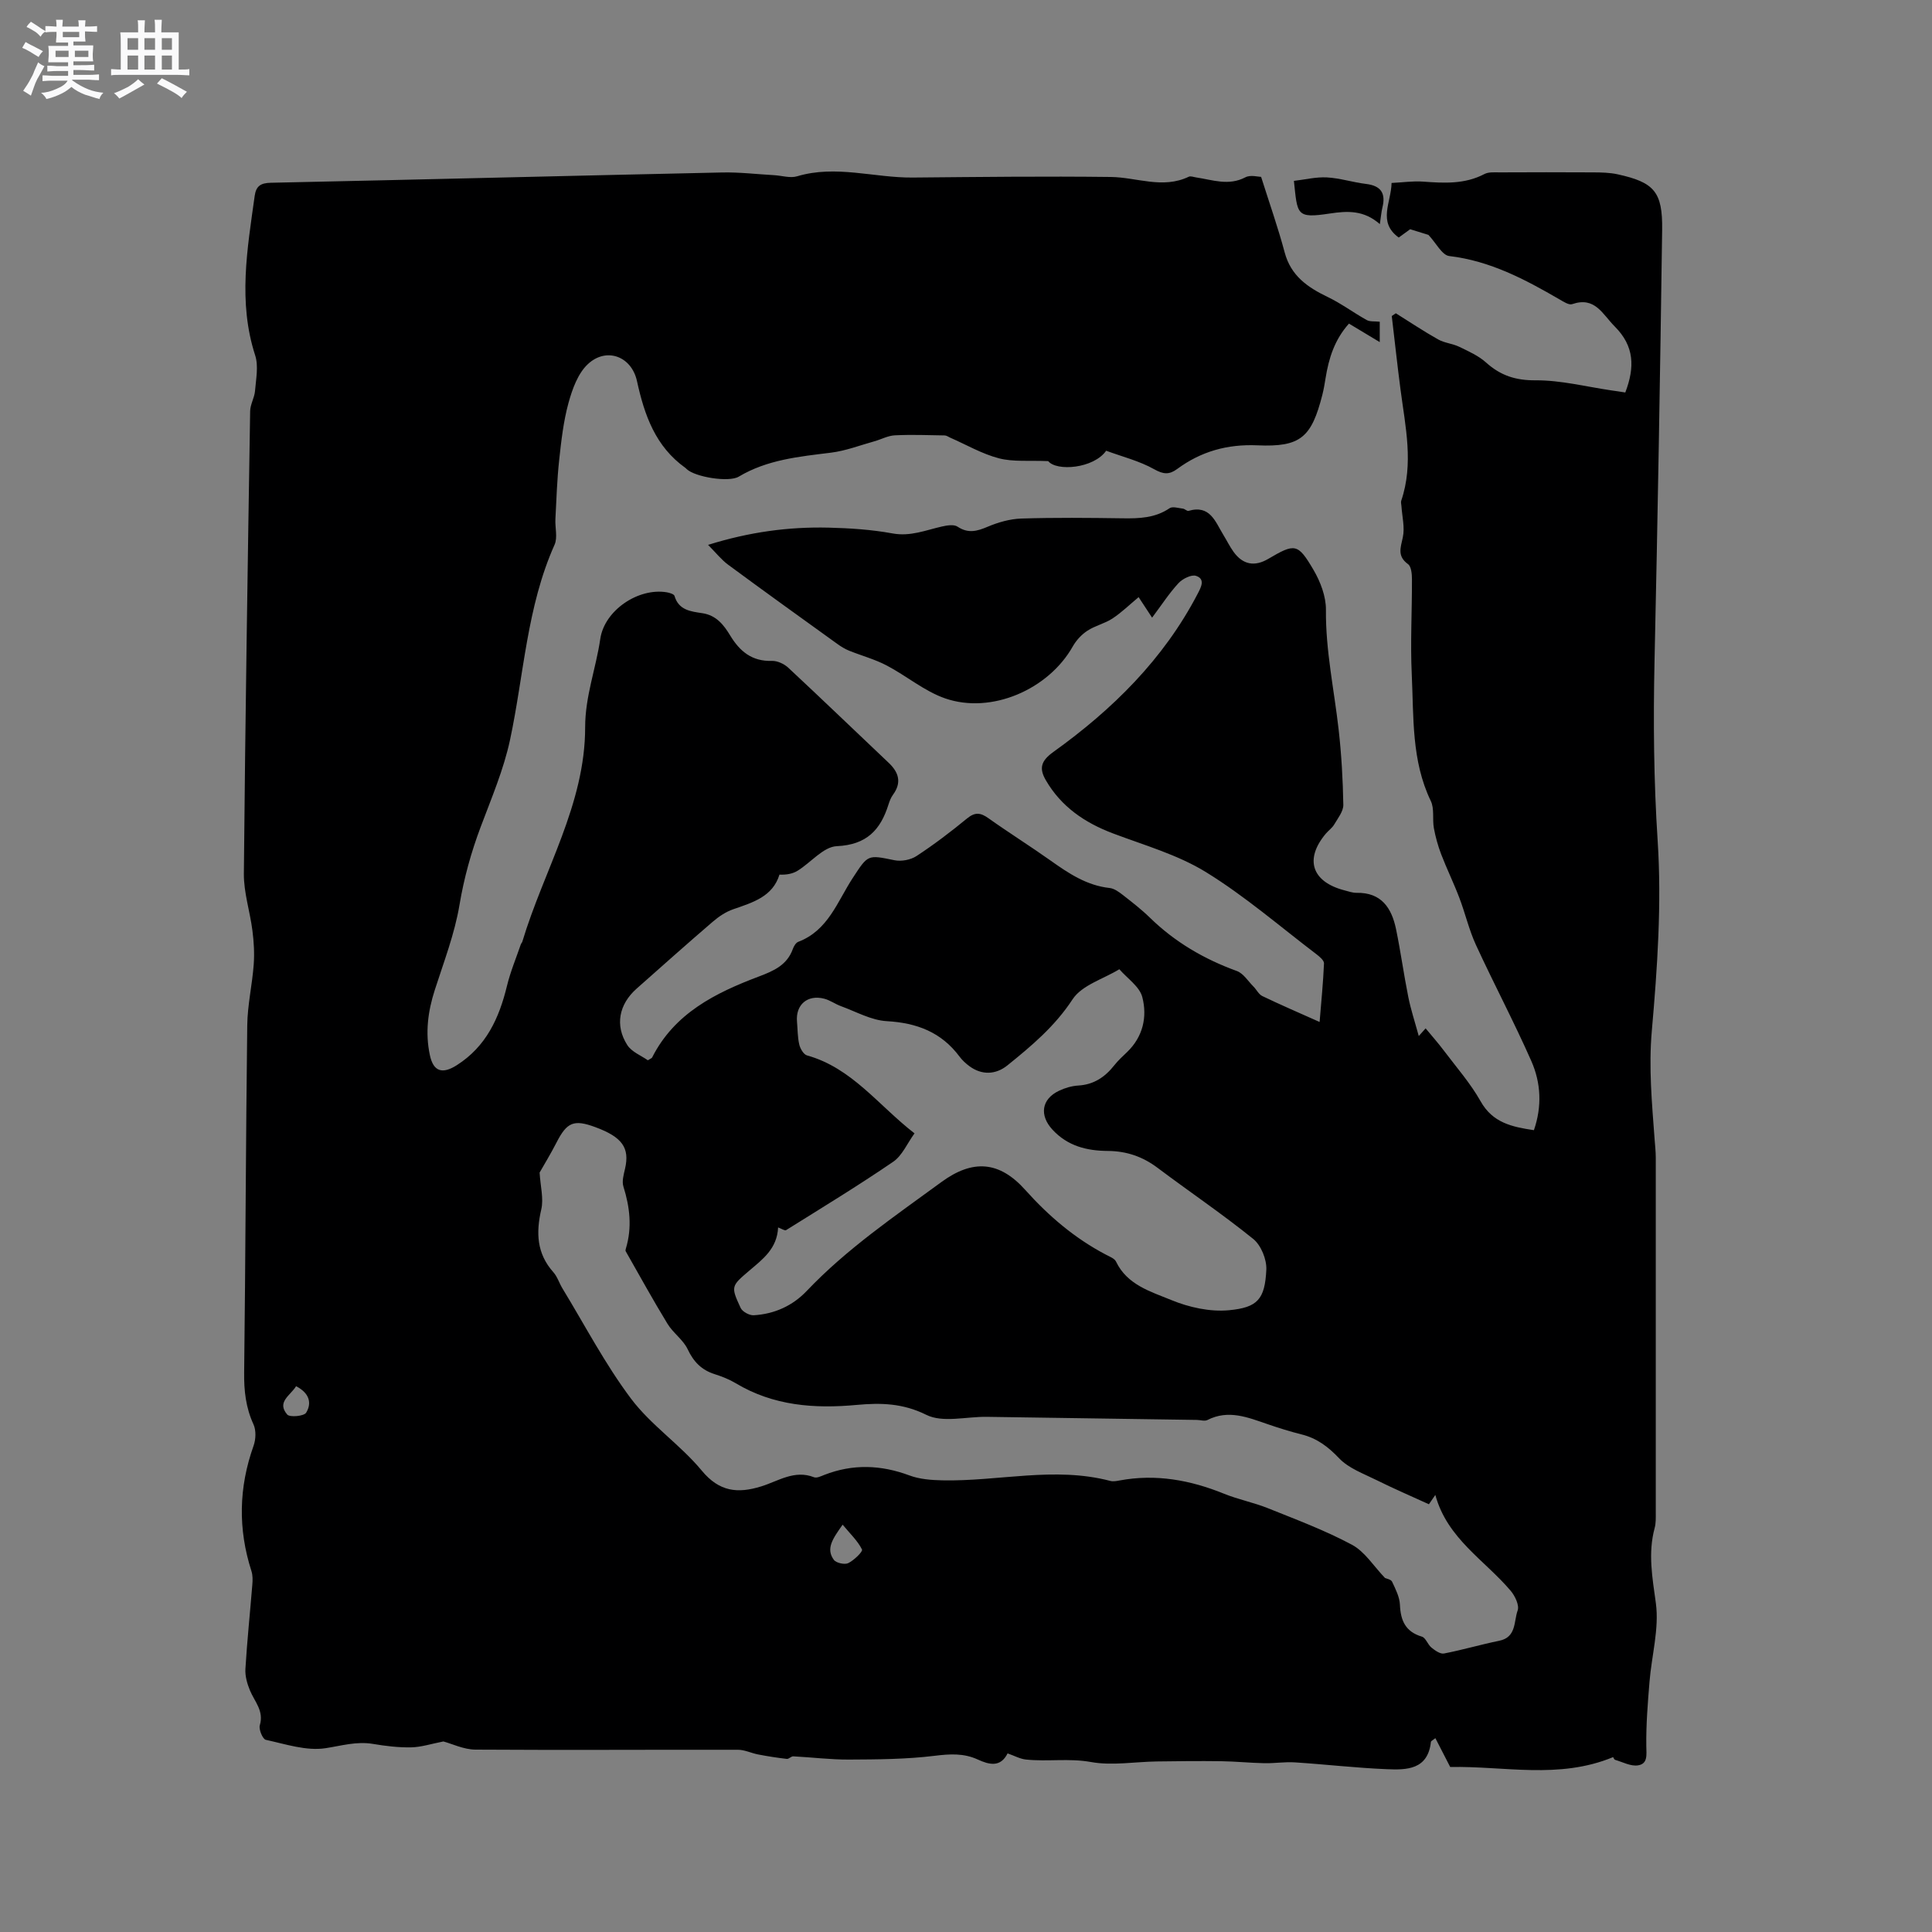 <svg enable-background="new 0 0 400 400" viewBox="0 0 400 400" xmlns="http://www.w3.org/2000/svg"><rect x="0" y="0" width="400" height="400" fill="#808080" stroke="none"/><path d="m6.8 9.5c.6.3 1.3.7 2.1 1.1-.4.4-.7.8-.9 1.2-.7-.4-1.3-.8-1.8-1.1s-1.1-.6-1.6-.8c.2-.4.5-.8.7-1.2.4.2.8.5 1.5.8zm.9 6.9c-.3.6-.5 1.1-.7 1.7s-.4 1.1-.6 1.7c-.6-.4-1.1-.7-1.6-1 .7-1 1.2-1.8 1.5-2.4.3-.5.6-1.1.8-1.7.3-.6.5-1.2.8-1.8.3.3.8.6 1.3.8-.7 1.3-1.2 2.2-1.5 2.7zm.1-11c.4.3 1 .7 1.7 1.1-.5.2-.8.6-1.1 1.1-.5-.6-1-1-1.4-1.2s-.9-.6-1.5-.8c.2-.4.5-.7.9-1.1.5.3.9.6 1.4.9zm10.5 13.1c1 .4 2 .6 3.1.7-.4.4-.7.8-.8 1.3-.9-.2-1.9-.6-3-.9-1-.4-2-.9-2.8-1.6-.5.4-1.1.9-1.9 1.3s-1.9.9-3.3 1.2c-.1-.3-.5-.8-1.1-1.3 1 0 2.1-.3 3.2-.8 1.2-.5 1.9-1 2.3-1.7h-3.2c-.4 0-1 0-2 .1v-1.2c1 0 1.7.1 2 .1h3.3v-1h-2.3c-.2 0-.9 0-2 .1v-1.2c1.2 0 1.9.1 2 .1h2.3v-.8h-4.1c0-.7.1-1.2.1-1.6 0-.5 0-1.1-.1-1.8h4.1v-.7h-2.5c0-.6.1-1.1.1-1.6v-.6h-.5c-.4 0-1 0-1.8.1v-1.3c1.2 0 1.9.1 2.1.1h.2c0-.3 0-.8-.1-1.4h1.4c0 .6-.1 1-.1 1.4h3.4c0-.4 0-.8-.1-1.3h1.5c0 .4-.1.9-.1 1.3.7 0 1.5 0 2.5-.1v1.2c-1 0-1.8-.1-2.5-.1v.6c0 .3 0 .8.1 1.5h-2.5v.8h4.1c0 .7-.1 1.3-.1 1.8s0 1 .1 1.5h-4.1v.8h1.4c.8 0 1.8 0 2.9-.1v1.2c-1 0-1.9-.1-2.8-.1h-1.5v1h3.2c.3 0 1 0 2.1-.1v1.2c-1.1 0-1.8-.1-2.1-.1h-3.4l-.1.1c1.4 1 2.4 1.5 3.4 1.9zm-4.1-6.7v-1.3h-2.7v1.3zm2.2-4.1v-1.1h-3.4v1.1zm1.9 4.1v-1.3h-2.8v1.3z" fill="#fafafb"/><path d="m37 6.7v2.3 5.4c1 0 1.8 0 2.2-.1v1.3c-.6 0-1.5-.1-2.5-.1h-11.9c-.7 0-1.3 0-1.8.1v-1.3c.5 0 1.1.1 2 .1v-5.2c0-1 0-1.8-.1-2.5h3.7c0-1.3 0-2.1-.1-2.5h1.5c0 .4-.1 1.3-.1 2.5h2.2c0-1.2 0-2.1-.1-2.6h1.5c0 .4-.1 1.3-.1 2.6zm-12.3 13.7c-.3-.4-.7-.8-1.1-1.1 1.1-.4 2.1-.9 2.9-1.3.8-.5 1.5-1 2.1-1.6.4.4.9.8 1.3 1.1-2.5 1.4-4.2 2.4-5.2 2.9zm3.9-10.1v-2.4h-2.2v2.4zm0 4.1v-2.9h-2.2v2.9zm3.5-4.1v-2.4h-2.2v2.4zm0 4.1v-2.9h-2.2v2.9zm.4 2.9 1-1.1c.6.3 1.4.7 2.5 1.3s2 1.1 2.7 1.5c-.4.4-.8.8-1.1 1.3-.8-.8-2.5-1.7-5.1-3zm3.1-7v-2.4h-2.1v2.4zm0 4.1v-2.9h-2.1v2.9z" fill="#fafafb"/><g fill="#000001"><path d="m336.5 81.26c1.98-5.21 1.9-9.57-2.16-13.64-2.57-2.57-4.1-6.29-8.84-4.65-.68.23-1.78-.5-2.58-.96-7.16-4.16-14.39-8-22.87-9-1.5-.18-2.72-2.7-4.31-4.38-.75-.23-2.07-.64-3.78-1.17-.5.36-1.44 1.04-2.37 1.72-4.43-3.22-1.55-7.25-1.48-11.3 2.32-.11 4.42-.43 6.5-.28 4.37.32 8.65.57 12.73-1.57.86-.45 2.07-.34 3.12-.34 6.47-.03 12.94-.04 19.41 0 1.69.01 3.42.04 5.05.4 7.55 1.66 9.32 3.6 9.21 11.5-.41 29.79-.92 59.58-1.58 89.36-.27 12.39-.16 24.71.65 37.12.85 13.05-.06 26.29-1.21 39.36-.67 7.61.03 14.99.58 22.46.09 1.27.24 2.53.24 3.8.01 24.5.01 49 0 73.5 0 1.05.04 2.16-.23 3.16-1.42 5.25-.47 10.29.25 15.58.71 5.27-.88 10.84-1.32 16.29-.36 4.41-.72 8.84-.66 13.25.02 1.84.36 3.71-1.73 4.03-1.48.23-3.15-.68-4.71-1.14-.24-.07-.37-.49-.43-.57-11.24 4.66-22.61 1.81-33.73 2.05-1.09-2.11-2.05-3.99-3.07-5.97-.61.48-.9.6-.92.74-.62 5.82-5.03 5.86-9.17 5.68-6.34-.26-12.66-1-19-1.41-2.1-.14-4.22.22-6.33.17-2.97-.06-5.93-.37-8.9-.41-4.44-.06-8.89-.02-13.34.05-4.56.06-9.24.91-13.63.12-4.58-.83-9.03-.04-13.5-.52-1.21-.13-2.37-.78-3.78-1.27-1.47 2.95-3.81 2.35-6.17 1.27-2.91-1.34-5.78-1.16-8.94-.77-5.85.72-11.81.75-17.72.78-3.84.02-7.69-.47-11.54-.67-.44-.02-.92.58-1.34.53-1.99-.23-3.98-.54-5.95-.92-1.4-.27-2.78-.97-4.17-.97-18.12-.03-36.24.09-54.35-.03-2.42-.02-4.84-1.21-6.63-1.69-2.52.49-4.59 1.18-6.67 1.22-2.63.05-5.3-.27-7.9-.71-3.43-.58-6.56.39-9.86.89-3.95.6-8.26-.85-12.34-1.74-.64-.14-1.49-2.16-1.24-3.01.89-2.97-1.06-4.87-2.03-7.19-.58-1.39-1.04-3-.95-4.48.35-5.82.96-11.62 1.43-17.43.08-.93.1-1.95-.18-2.82-2.81-8.71-2.64-17.32.44-25.95.47-1.32.55-3.18-.01-4.41-1.6-3.48-1.99-6.98-1.94-10.78.29-23.95.34-47.91.64-71.86.05-4.2 1.03-8.39 1.34-12.6.17-2.32.03-4.71-.27-7.02-.5-3.95-1.81-7.87-1.77-11.79.29-31.91.79-63.83 1.3-95.74.02-1.4.89-2.77 1.01-4.19.2-2.46.75-5.15.03-7.37-3.58-11.05-1.63-22.01-.1-33.01.28-2.02 1.22-2.68 3.34-2.72 31.15-.66 62.3-1.46 93.44-2.13 3.59-.08 7.19.36 10.79.56 1.58.09 3.3.66 4.73.23 8.03-2.41 15.96.33 23.93.26 13.66-.12 27.33-.29 41-.12 5.39.06 10.75 2.54 16.16-.05.4-.19 1.04.08 1.56.15 3.38.5 6.69 1.79 10.16-.03 1.07-.56 2.67-.09 3.26-.09 1.74 5.5 3.51 10.52 4.88 15.65 1.29 4.83 4.73 7.21 8.89 9.21 2.81 1.35 5.35 3.25 8.09 4.78.68.38 1.65.23 2.7.35v4.22c-2.23-1.34-4.27-2.56-6.37-3.83-2.99 3.32-4.19 7.2-4.85 11.32-.18 1.15-.38 2.3-.66 3.42-2.25 8.82-4.49 10.85-13.44 10.46-6.25-.27-11.68 1.26-16.62 4.9-1.63 1.2-2.84 1.13-4.76.05-3.08-1.73-6.64-2.61-9.94-3.83-2.6 3.7-10.27 4.31-12 2.15-3.94-.17-7.22.19-10.2-.58-3.5-.91-6.74-2.81-10.1-4.28-.38-.17-.76-.46-1.15-.46-3.44-.06-6.88-.19-10.31-.02-1.42.07-2.8.83-4.21 1.23-2.99.83-5.95 1.98-9 2.36-6.61.82-13.2 1.44-19.11 4.97-2.04 1.22-9.05.08-10.78-1.58-.08-.07-.15-.16-.23-.22-6.21-4.41-8.5-10.9-10.05-17.99-1.14-5.19-6.38-7.07-10.18-3.5-2.06 1.93-3.21 5.16-4 8.02-1.05 3.83-1.5 7.86-1.93 11.83-.44 4.06-.57 8.15-.78 12.23-.09 1.77.49 3.8-.17 5.29-5.77 12.89-6.34 26.92-9.23 40.44-1.32 6.15-3.85 12.06-6.07 17.99-1.98 5.27-3.45 10.56-4.39 16.16-1 5.98-3.24 11.78-5.11 17.6-1.43 4.43-2 8.86-1.03 13.45.72 3.44 2.56 4.05 5.58 2.13 6.08-3.87 8.77-9.74 10.39-16.41.71-2.93 1.89-5.75 2.87-8.61.07-.2.25-.36.31-.55 4.44-14.79 13.02-28.46 13.01-44.41 0-6.43 2.24-12.17 3.13-18.28.86-5.91 7.87-10.64 13.77-9.65.58.1 1.49.37 1.6.75.87 2.99 3.43 3.22 5.8 3.58 2.86.44 4.4 2.42 5.72 4.6 1.99 3.29 4.51 5.4 8.64 5.27 1.13-.04 2.54.62 3.39 1.41 6.98 6.5 13.84 13.12 20.77 19.67 2.12 2 2.76 4.11.91 6.64-.43.59-.71 1.31-.93 2.02-1.65 5.26-4.52 8.34-10.7 8.62-2.77.12-5.36 3.39-8.12 5.09-1.04.64-2.32.86-3.75.8-1.4 4.56-5.5 5.76-9.57 7.17-1.54.53-3.01 1.52-4.26 2.6-5.31 4.56-10.53 9.21-15.76 13.85-3.64 3.23-4.52 7.6-1.92 11.66.92 1.44 2.91 2.2 4.26 3.16.55-.35.8-.42.88-.57 4.64-9.19 13.13-13.39 22.12-16.78 3.09-1.17 5.82-2.36 7.02-5.7.2-.57.63-1.29 1.13-1.48 6.19-2.35 8.09-8.35 11.27-13.21 3.19-4.88 3.06-4.82 8.64-3.68 1.43.29 3.36-.07 4.57-.87 3.63-2.38 7.1-5.02 10.46-7.78 1.65-1.35 2.79-1.21 4.42-.05 4.23 3.01 8.64 5.77 12.87 8.77 3.74 2.65 7.47 5.16 12.22 5.68.96.1 1.94.82 2.75 1.45 1.92 1.5 3.86 3 5.6 4.7 5.17 5.04 11.2 8.57 17.98 11.03 1.37.49 2.34 2.11 3.46 3.23.64.64 1.08 1.61 1.84 1.97 3.71 1.78 7.5 3.42 11.85 5.36.35-4.26.74-8.19.91-12.12.03-.61-.89-1.39-1.53-1.88-7.59-5.77-14.85-12.07-22.93-17.04-5.85-3.6-12.74-5.55-19.25-8.01-5.84-2.21-10.7-5.52-13.88-11-1.41-2.43-1.06-3.98 1.55-5.85 12.25-8.79 22.83-19.2 29.89-32.77.71-1.36 1.61-3.03-.33-3.69-.96-.33-2.8.59-3.64 1.5-1.92 2.07-3.47 4.48-5.47 7.15-1.26-1.92-1.94-2.96-2.79-4.25-1.84 1.53-3.5 3.16-5.41 4.42-1.59 1.05-3.59 1.48-5.19 2.53-1.21.79-2.31 1.98-3.03 3.25-5.01 8.9-16.84 14.09-26.44 10.76-4.31-1.5-8.01-4.68-12.13-6.83-2.45-1.28-5.18-2.01-7.76-3.05-.86-.35-1.67-.85-2.43-1.4-7.55-5.44-15.12-10.87-22.61-16.4-1.39-1.03-2.5-2.45-4.14-4.1 8.58-2.68 16.68-3.76 24.92-3.57 4.44.11 8.92.4 13.27 1.2 3.7.68 6.85-.67 10.22-1.43 1.05-.24 2.48-.48 3.24.03 2.2 1.46 4.04.95 6.25.01 2.17-.92 4.6-1.61 6.93-1.69 6.99-.22 14-.15 21-.05 3.43.05 6.72-.05 9.72-2.09.62-.42 1.84-.02 2.77.09.4.05.84.55 1.15.46 4.46-1.31 5.54 2.24 7.2 4.95.72 1.17 1.33 2.43 2.13 3.54 1.92 2.65 4.34 3.11 7.16 1.46 5.53-3.25 6.13-3.28 9.38 2.26 1.44 2.45 2.61 5.52 2.58 8.29-.08 8.42 1.71 16.58 2.64 24.86.58 5.14.87 10.33.96 15.5.02 1.35-1.12 2.76-1.88 4.06-.41.71-1.16 1.23-1.71 1.87-4.5 5.31-2.96 10.02 3.84 11.78.82.21 1.66.52 2.49.51 5.17-.1 7.27 3.16 8.18 7.54.96 4.66 1.6 9.39 2.54 14.06.51 2.55 1.34 5.05 2.16 8.05.82-.92 1.23-1.38 1.42-1.59 1.32 1.6 2.6 3.04 3.75 4.57 2.61 3.47 5.53 6.79 7.64 10.54 2.49 4.43 6.45 5.29 11.03 5.97 1.7-4.92 1.46-9.79-.53-14.3-3.59-8.13-7.76-15.99-11.48-24.07-1.44-3.13-2.21-6.56-3.45-9.79-1.15-3.03-2.59-5.96-3.75-8.99-.66-1.73-1.16-3.55-1.5-5.37-.34-1.86.14-4.03-.64-5.64-4.03-8.36-3.52-17.36-3.94-26.19-.31-6.55.06-13.13.04-19.7 0-1.08-.13-2.64-.81-3.14-2.27-1.65-1.55-3.37-1.08-5.56.44-2.05-.15-4.32-.29-6.49-.02-.36-.15-.76-.04-1.08 2.61-7.68.86-15.31-.14-22.96-.67-5.09-1.21-10.19-1.82-15.28.28-.19.56-.38.84-.57 2.91 1.82 5.78 3.74 8.77 5.42 1.32.74 2.98.85 4.36 1.52 1.94.94 4 1.85 5.57 3.27 2.99 2.68 6.09 3.7 10.24 3.67 5.23-.03 10.47 1.32 15.7 2.09.86.11 1.79.26 2.87.43zm-40.66 230.18c-3.83-1.75-7.37-3.27-10.82-4.99-2.69-1.34-5.78-2.44-7.76-4.52-2.29-2.41-4.61-4.16-7.79-4.95-2.36-.59-4.69-1.32-6.99-2.11-4.1-1.4-8.13-3.1-12.5-.87-.58.29-1.45-.01-2.19-.02-14.5-.22-29.01-.44-43.51-.64-4.22-.06-9.1 1.28-12.49-.41-4.88-2.43-9.48-2.51-14.38-2.06-8.81.82-17.28.19-25.09-4.49-1.35-.81-2.86-1.4-4.37-1.88-2.7-.86-4.34-2.54-5.57-5.14-.93-1.98-3.02-3.37-4.18-5.28-3.01-4.93-5.8-10.01-8.66-15.03-.08-.15 0-.42.06-.62 1.29-4.32.8-8.53-.53-12.77-.34-1.09.06-2.49.34-3.7.99-4.31-.57-6.54-6.16-8.6-4.44-1.64-5.87-1.03-8.02 3.17-1.22 2.38-2.62 4.67-3.51 6.24.17 2.86.86 5.37.35 7.6-1.12 4.84-.96 9.15 2.5 13.03.82.92 1.2 2.23 1.86 3.32 4.67 7.67 8.85 15.71 14.22 22.86 4.14 5.51 10.21 9.54 14.63 14.88 3.65 4.42 7.46 4.79 12.33 3.28 3.53-1.09 6.87-3.49 10.93-1.89.56.22 1.44-.22 2.13-.49 5.9-2.3 11.72-2.09 17.64.12 2.1.78 4.52.96 6.8 1.01 11.59.25 23.18-2.93 34.77.12.58.15 1.27.03 1.89-.09 7.53-1.41 14.68-.09 21.68 2.75 2.93 1.19 6.1 1.8 9.04 2.98 5.87 2.36 11.85 4.59 17.41 7.57 2.68 1.43 4.51 4.45 6.85 6.88.28.14 1.24.29 1.47.78.71 1.52 1.55 3.15 1.62 4.76.14 3.29 1.14 5.59 4.55 6.61.8.24 1.2 1.63 1.97 2.26.74.6 1.83 1.38 2.6 1.23 3.84-.74 7.61-1.86 11.45-2.64 3.58-.73 2.99-4.02 3.8-6.26.39-1.06-.53-3-1.42-4.06-5.38-6.37-13.15-10.8-15.62-19.87-.72 1.02-1.17 1.69-1.33 1.93zm-134.74-57.31c-.21 4.4-3.19 6.58-5.94 8.92-3.8 3.24-3.88 3.28-1.82 7.74.36.78 1.81 1.57 2.7 1.52 4.27-.25 8.05-1.94 11-5.05 8.31-8.74 18.23-15.47 27.88-22.54 6.47-4.73 11.97-4.36 17.34 1.63 4.86 5.43 10.28 10.05 16.74 13.43.74.39 1.75.77 2.06 1.42 2.31 4.83 7.17 6.2 11.42 7.95 3.68 1.52 8.04 2.49 11.95 2.12 5.96-.56 7.45-2.28 7.75-8.39.1-2.12-1.09-5.06-2.71-6.37-6.4-5.17-13.24-9.79-19.83-14.74-3.09-2.32-6.41-3.45-10.28-3.48-4.32-.03-8.31-.99-11.48-4.43-2.68-2.92-2.31-6.29 1.4-8.04 1.22-.58 2.62-.99 3.96-1.07 3.22-.19 5.53-1.75 7.46-4.19.78-.99 1.73-1.86 2.65-2.74 3.31-3.18 4.21-7.31 3.15-11.39-.57-2.18-3.1-3.85-4.75-5.76-3.31 2.02-7.76 3.29-9.68 6.22-3.66 5.59-8.48 9.64-13.49 13.68-2.44 1.97-5.33 2.04-7.86.18-.76-.56-1.49-1.23-2.05-1.98-3.77-5.07-8.85-7-15.08-7.35-3.21-.18-6.35-1.97-9.49-3.11-1.18-.43-2.25-1.23-3.45-1.54-3.47-.9-5.95 1.25-5.64 4.75.14 1.58.11 3.2.47 4.74.2.85.89 2.05 1.6 2.25 9.3 2.59 14.75 10.32 22.26 16.14-1.53 2.11-2.55 4.6-4.4 5.87-7.24 4.95-14.74 9.51-22.18 14.16-.27.18-.93-.29-1.66-.55zm13.36 61.54c-2.13 2.99-3.49 4.99-1.82 7.28.48.65 2.24 1.04 2.98.68 1.2-.59 3.06-2.4 2.85-2.82-.87-1.76-2.39-3.19-4.01-5.14zm-113.16-28.67c-1.19 1.94-4.07 3.27-1.83 5.87.53.61 3.47.34 3.91-.38 1.21-1.97.71-4.06-2.08-5.49z"/><path d="m285.68 46.4c-3.3-2.89-6.63-2.76-10.38-2.19-6.98 1.06-6.66.24-7.41-6.76 2.27-.26 4.57-.84 6.83-.72 2.71.15 5.38 1.02 8.09 1.35 3.11.37 4.14 1.94 3.4 4.9-.22.91-.29 1.86-.53 3.42z"/></g></svg>